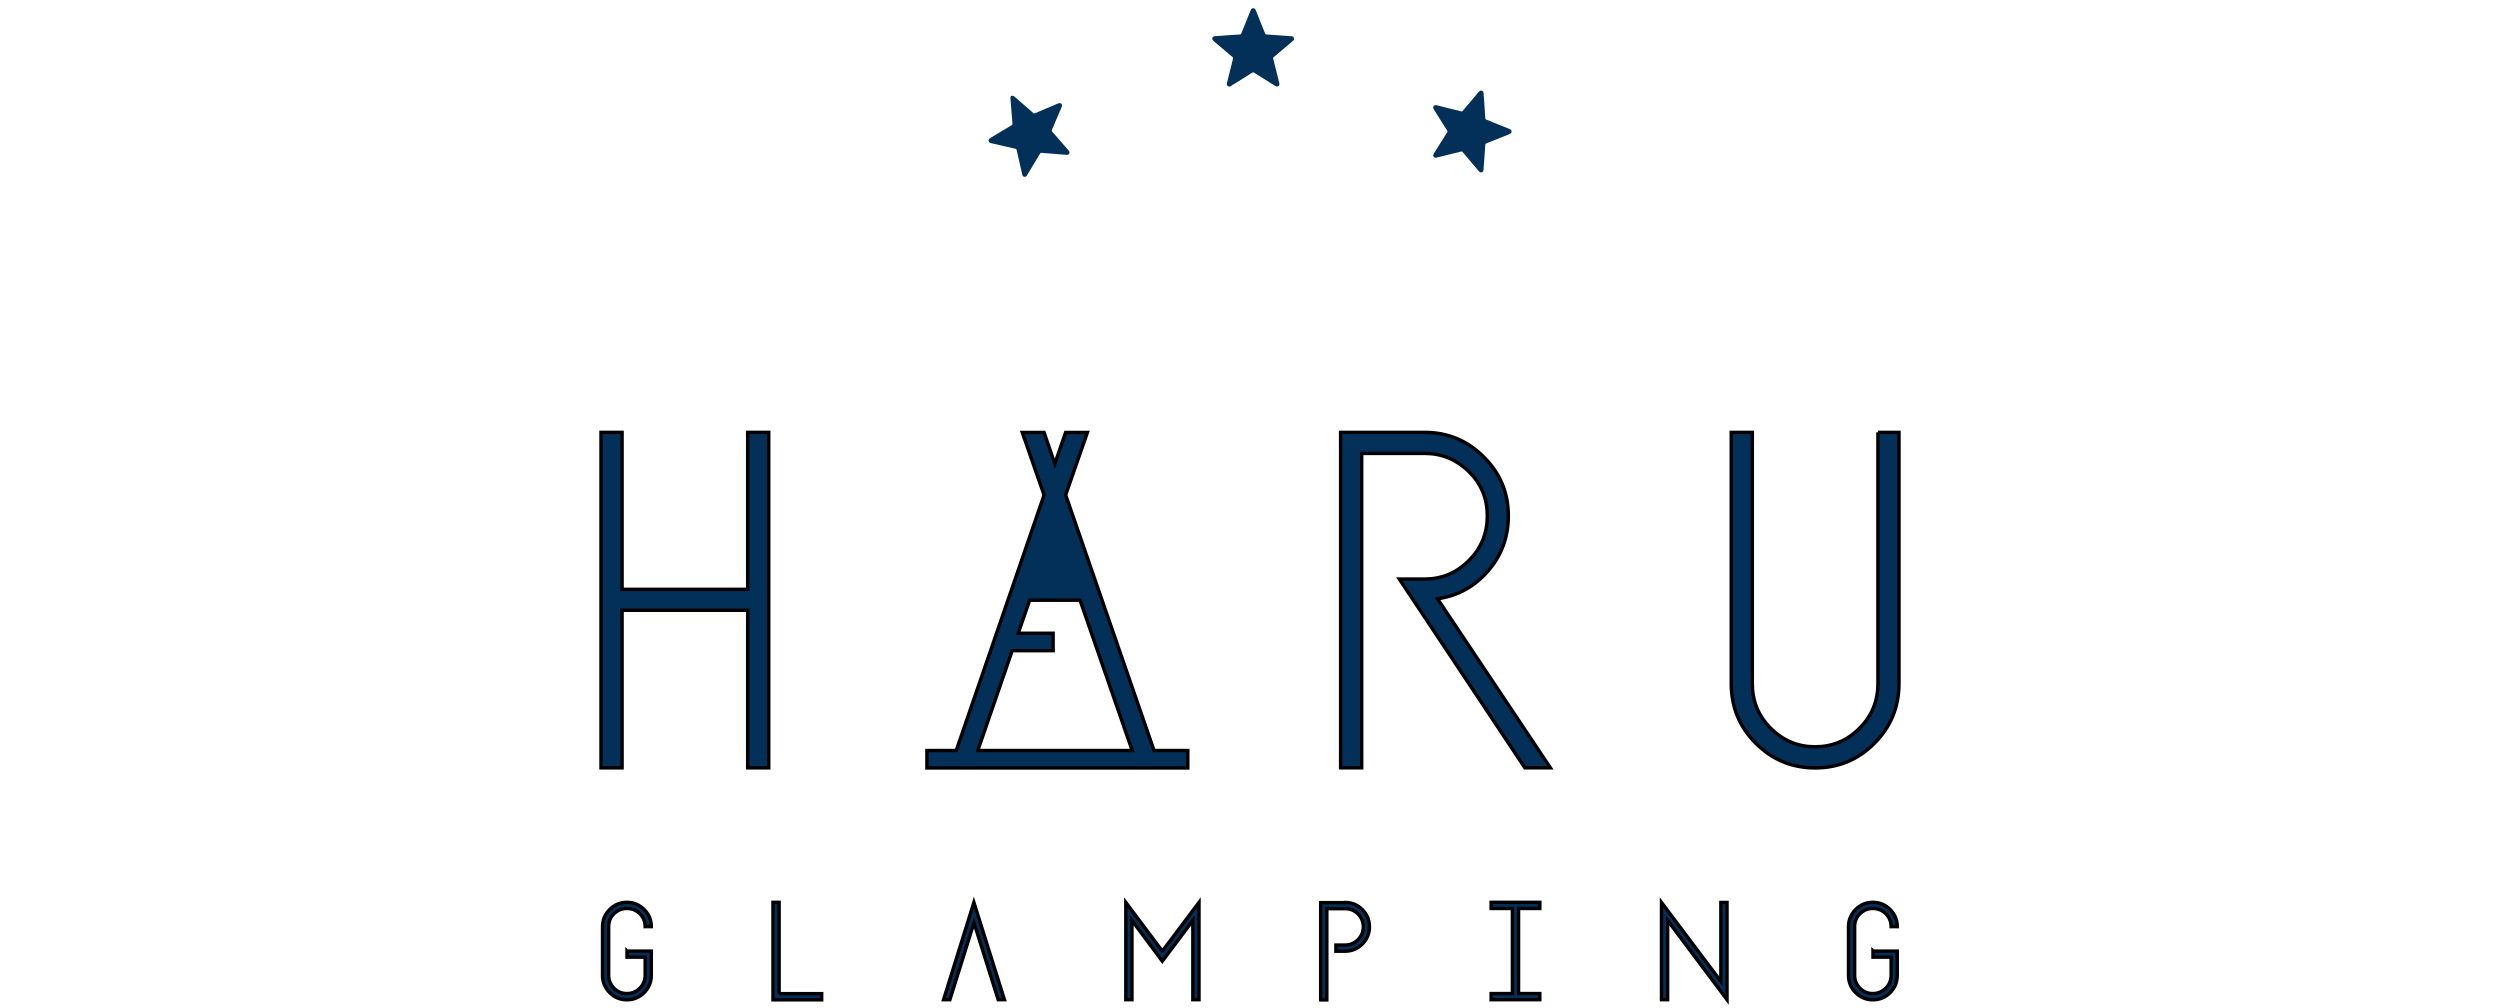 <?xml version="1.0" encoding="UTF-8"?>
<svg id="_레이어_1" data-name="레이어_1" xmlns="http://www.w3.org/2000/svg" viewBox="0 0 248 100">
  <defs>
    <style>
      .cls-1, .cls-2 {
        fill: #023059;
      }

      .cls-2 {
        stroke: #000;
        stroke-miterlimit: 10;
        stroke-width: .34px;
      }
    </style>
  </defs>
  <g>
    <polygon class="cls-2" points="74.17 58.46 61.71 58.46 61.71 42.89 59.62 42.89 59.62 76.17 61.71 76.17 61.71 60.54 74.17 60.54 74.17 76.17 76.26 76.17 76.26 42.89 74.17 42.89 74.17 58.46"/>
    <path class="cls-2" d="M105.87,49.57h0l-.16-.46,2.16-6.21h-2.16l-1.07,3.1-1.07-3.1h-2.16l2.16,6.21-8.71,25.34h-2.91v1.73h25.88v-1.73h-3.35l-8.6-24.87ZM97,74.44l3.41-9.89h4.06v-1.73h-3.46l1.13-3.28h5l5.17,14.91h-15.31Z"/>
    <path class="cls-2" d="M147.64,56.62c1.33-1.56,1.99-3.37,1.99-5.44,0-2.28-.81-4.23-2.44-5.85-1.62-1.62-3.57-2.44-5.85-2.44h-8.35v33.28h2.09v-31.19h6.26c1.69,0,3.14.6,4.37,1.8,1.22,1.2,1.83,2.67,1.83,4.4s-.61,3.21-1.83,4.43c-1.22,1.22-2.68,1.83-4.37,1.83h-2.53l12.46,18.73h2.53l-11.2-16.77c2.02-.29,3.7-1.22,5.03-2.78Z"/>
    <path class="cls-2" d="M186.29,42.89v24.93c0,1.73-.61,3.21-1.83,4.43-1.22,1.22-2.69,1.83-4.4,1.83s-3.17-.61-4.4-1.83c-1.22-1.22-1.83-2.7-1.83-4.43v-24.93h-2.09v24.93c0,2.32.81,4.29,2.44,5.92,1.62,1.62,3.58,2.44,5.88,2.44s4.26-.81,5.88-2.44c1.62-1.62,2.44-3.6,2.44-5.92v-24.93h-2.09Z"/>
  </g>
  <g>
    <path class="cls-1" d="M100.26,9.6c-.03.07-.03.15-.02.23.07.82.13,1.65.2,2.47,0,.06-.03.08-.07.11-.71.43-1.42.85-2.13,1.28-.01,0-.03.02-.04.03-.1.07-.15.16-.13.26s.1.18.2.21c.52.12,1.03.24,1.55.36.31.07.61.14.92.21.07.01.09.05.11.11.18.79.36,1.58.54,2.37,0,.03.02.07.02.1.02.11.09.18.2.2.11.02.2-.03.26-.13.14-.24.29-.48.43-.72.29-.49.59-.97.88-1.46.03-.06.07-.07.13-.07.82.07,1.64.13,2.45.2.09,0,.18,0,.26-.06.09-.09.1-.23.02-.33-.14-.17-.28-.33-.43-.5-.28-.32-.55-.64-.83-.95-.13-.15-.25-.29-.39-.44-.06-.06-.07-.12-.04-.2.33-.75.65-1.51.97-2.27.07-.16.04-.27-.09-.35-.08-.05-.17-.04-.26,0-.38.17-.77.33-1.16.49-.38.16-.77.32-1.15.49-.06.03-.11.02-.16-.03-.32-.28-.63-.55-.95-.83-.31-.27-.62-.53-.92-.8-.09-.08-.19-.1-.31-.06l-.1.09Z"/>
    <path class="cls-1" d="M120.26,3.9c.03.07.09.13.14.18.63.53,1.26,1.07,1.89,1.6.05.04.04.08.03.12-.2.8-.4,1.61-.6,2.41,0,.02,0,.03-.01.05-.03.12,0,.22.09.28s.2.06.29,0c.45-.28.9-.56,1.35-.84.27-.17.53-.33.79-.5.06-.04.1-.03.16,0,.69.43,1.37.86,2.06,1.29.03.02.06.04.09.05.09.06.19.06.28,0,.09-.07.12-.16.09-.27-.07-.27-.13-.54-.2-.81-.14-.55-.27-1.1-.41-1.65-.02-.06,0-.1.05-.14.63-.53,1.25-1.06,1.88-1.59.07-.06.14-.12.14-.23,0-.13-.09-.24-.22-.25-.22-.02-.43-.03-.65-.05-.42-.03-.84-.06-1.26-.09-.19-.01-.39-.03-.58-.04-.09,0-.13-.03-.17-.12-.3-.76-.61-1.53-.92-2.29-.06-.16-.17-.22-.31-.19-.1.02-.15.09-.19.18-.15.39-.31.78-.47,1.17-.16.39-.31.77-.47,1.16-.03.07-.07.09-.13.09-.42.03-.84.05-1.26.08-.41.03-.81.06-1.22.09-.12,0-.21.07-.26.18v.13Z"/>
    <path class="cls-1" d="M146.86,8.99c-.07.03-.13.09-.18.14-.53.63-1.07,1.26-1.6,1.89-.04.05-.08.04-.12.03-.8-.2-1.61-.4-2.41-.6-.02,0-.03,0-.05-.01-.12-.03-.22,0-.28.09s-.06.2,0,.29c.28.45.56.9.84,1.35.17.27.33.53.5.79.04.06.03.1,0,.16-.43.69-.86,1.37-1.29,2.06-.02.03-.04.06-.05.09-.06.09-.06.19,0,.28.07.09.16.12.27.09.27-.07.54-.13.81-.2.55-.14,1.1-.27,1.65-.41.06-.02.1,0,.14.05.53.63,1.06,1.25,1.59,1.88.06.07.12.14.23.14.13,0,.24-.09.25-.22.02-.22.03-.43.05-.65.03-.42.06-.84.09-1.26.01-.19.03-.39.04-.58,0-.09.03-.13.12-.17.76-.3,1.53-.61,2.29-.92.16-.06.22-.17.19-.31-.02-.1-.09-.15-.18-.19-.39-.15-.78-.31-1.17-.47-.39-.16-.77-.31-1.16-.47-.07-.03-.09-.07-.09-.13-.03-.42-.05-.84-.08-1.26-.03-.41-.06-.81-.09-1.22,0-.12-.07-.21-.18-.26h-.13Z"/>
  </g>
  <g>
    <path class="cls-2" d="M62.21,94.35h2.4v2.4c0,.67-.24,1.25-.71,1.72-.47.47-1.04.71-1.71.71s-1.24-.24-1.71-.71c-.47-.47-.71-1.04-.71-1.72v-4.83c0-.66.24-1.23.71-1.7.47-.47,1.04-.71,1.71-.71s1.24.24,1.71.71c.47.47.71,1.04.71,1.7h-.61c0-.5-.18-.93-.53-1.28-.36-.35-.78-.52-1.28-.52s-.92.17-1.28.52c-.36.35-.53.77-.53,1.28v4.83c0,.5.18.93.53,1.28.35.36.78.53,1.28.53s.92-.18,1.28-.53c.35-.35.53-.78.53-1.28v-1.8h-1.8v-.61Z"/>
    <path class="cls-2" d="M77.29,98.57h4.22v.61h-4.83v-9.67h.61v9.07Z"/>
    <path class="cls-2" d="M94.22,99.17h-.62l3.01-9.65,3.03,9.65h-.62l-2.4-7.64-2.39,7.64Z"/>
    <path class="cls-2" d="M115.31,94.35l3.63-4.83v9.65h-.61v-7.86l-3.03,4.04-3.01-4.04v7.86h-.61v-9.65l3.62,4.83Z"/>
    <path class="cls-2" d="M133.44,89.52c.66,0,1.23.24,1.7.71.47.47.71,1.04.71,1.71s-.24,1.24-.71,1.71c-.47.47-1.04.71-1.7.71h-.92v-.61h.92c.49,0,.91-.18,1.27-.53.35-.35.53-.78.53-1.28s-.18-.93-.53-1.28c-.36-.35-.78-.52-1.27-.52h-1.82v9.05h-.61v-9.65h2.42Z"/>
    <path class="cls-2" d="M152.75,90.12h-2.11v8.44h2.11v.61h-4.83v-.61h2.11v-8.44h-2.11v-.61h4.83v.61Z"/>
    <path class="cls-2" d="M170.71,89.52h.61v9.65l-5.89-7.86v7.86h-.61v-9.65l5.89,7.84v-7.84Z"/>
    <path class="cls-2" d="M185.81,94.35h2.4v2.4c0,.67-.24,1.25-.71,1.72-.47.47-1.04.71-1.71.71s-1.24-.24-1.71-.71c-.47-.47-.71-1.04-.71-1.72v-4.83c0-.66.24-1.23.71-1.7.47-.47,1.04-.71,1.71-.71s1.24.24,1.71.71c.47.47.71,1.04.71,1.7h-.61c0-.5-.18-.93-.53-1.28-.36-.35-.78-.52-1.28-.52s-.92.17-1.28.52c-.36.35-.53.77-.53,1.28v4.83c0,.5.18.93.53,1.28.35.36.78.53,1.28.53s.92-.18,1.28-.53c.35-.35.53-.78.53-1.28v-1.8h-1.8v-.61Z"/>
  </g>
</svg>